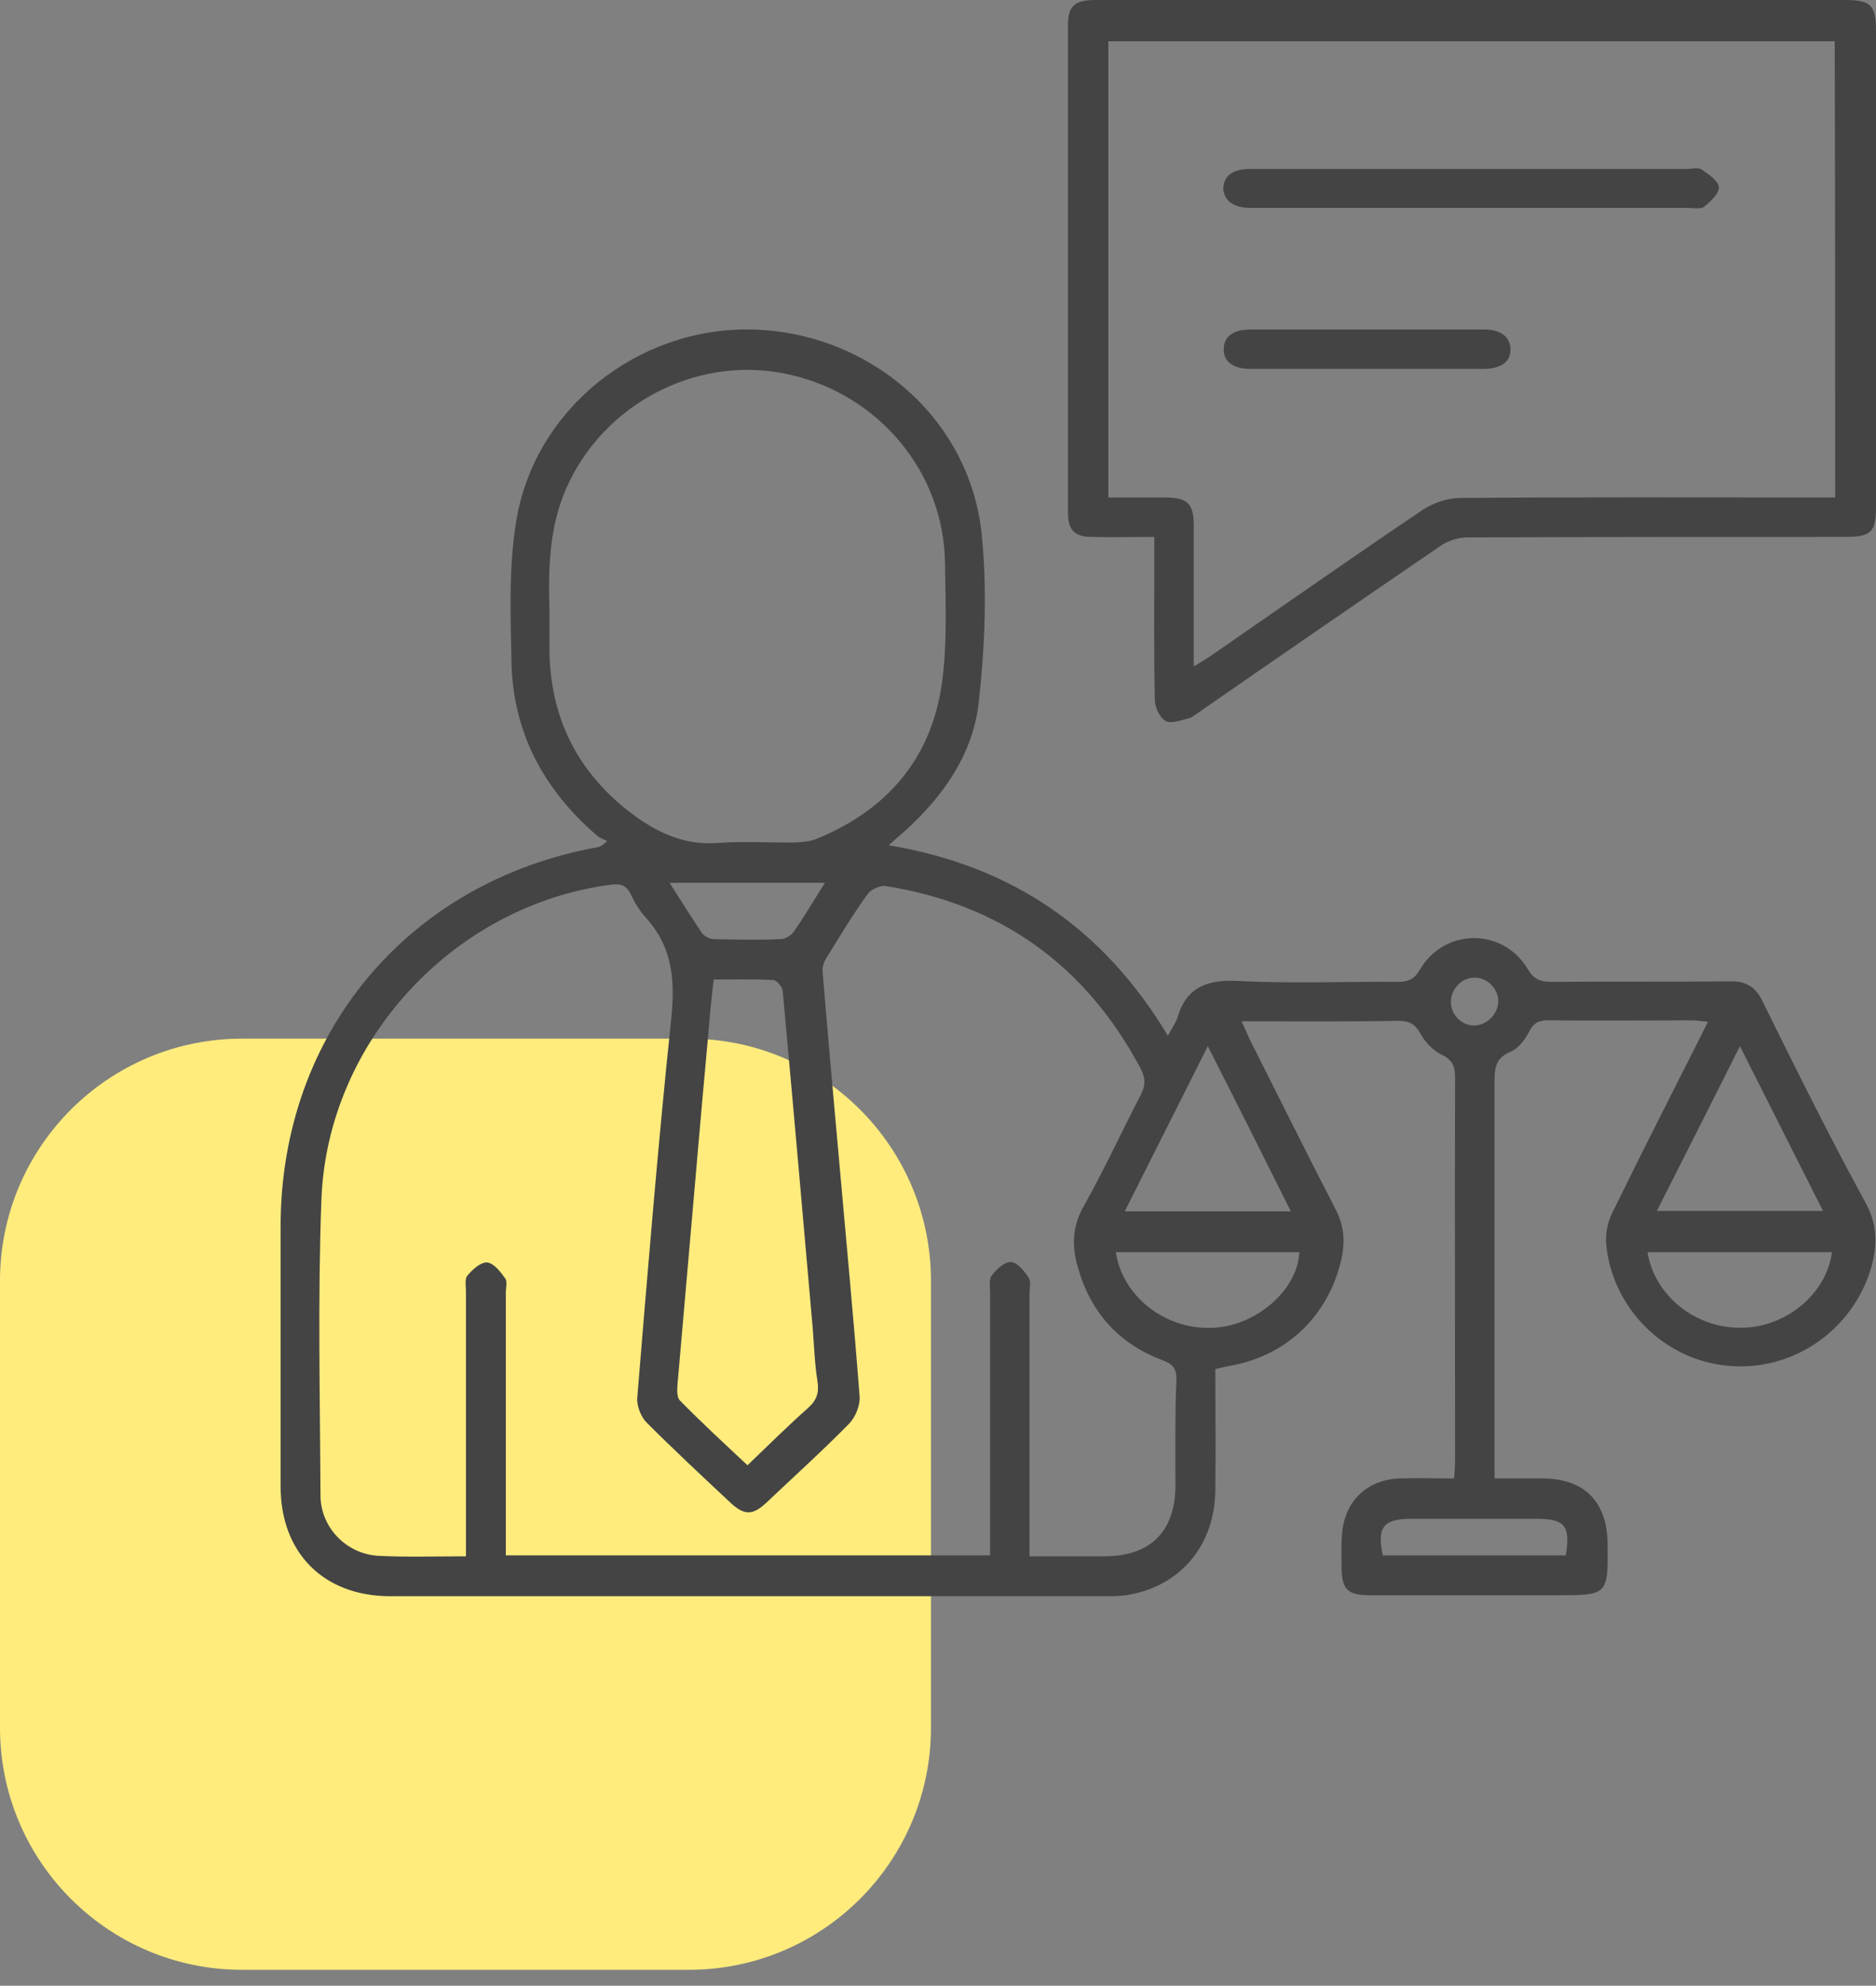 <?xml version="1.0" encoding="UTF-8"?> <svg xmlns="http://www.w3.org/2000/svg" xmlns:xlink="http://www.w3.org/1999/xlink" version="1.1" id="Слой_1" x="0px" y="0px" viewBox="0 0 39.98 42.31" style="enable-background:new 0 0 39.98 42.31;" xml:space="preserve"><rect x="0" y="0" width="39.98" height="42.31" fill="#808080" stroke="none"/> <style type="text/css"> .st0{fill:#FFEC7D;} .st1{fill:#444444;} .st2{fill:#FFFFFF;} .st3{fill:none;stroke:#444444;stroke-miterlimit:10;} </style> <path class="st0" d="M14.68,41.97H5.16C2.31,41.97,0,39.66,0,36.81v-9.52c0-2.85,2.31-5.16,5.16-5.16h9.52 c2.85,0,5.16,2.31,5.16,5.16v9.52C19.84,39.66,17.53,41.97,14.68,41.97z"></path> <g> <g> <path class="st1" d="M37.56,21.33c-0.15-0.31-0.36-0.43-0.69-0.42c-1.27,0.01-2.54,0-3.81,0.01c-0.23,0-0.37-0.05-0.5-0.27 c-0.53-0.89-1.78-0.88-2.3,0.01c-0.12,0.21-0.25,0.26-0.47,0.26c-1.14-0.01-2.28,0.04-3.42-0.02c-0.66-0.03-1.09,0.14-1.28,0.79 c-0.04,0.12-0.12,0.22-0.2,0.38c-1.36-2.27-3.31-3.62-5.95-4.06c0.14-0.13,0.24-0.21,0.34-0.3c0.83-0.75,1.46-1.65,1.58-2.76 c0.13-1.18,0.18-2.4,0.06-3.58c-0.26-2.46-2.39-4.29-4.9-4.35c-2.43-0.05-4.63,1.69-5.02,4.09c-0.16,0.98-0.12,1.99-0.1,2.99 c0.03,1.51,0.69,2.73,1.83,3.71c0.06,0.05,0.14,0.07,0.21,0.11c-0.11,0.1-0.15,0.12-0.2,0.13c-4.04,0.73-6.76,3.97-6.76,8.08 c0,1.85,0,3.69,0,5.54c0,1.42,0.92,2.34,2.34,2.34c5.08,0,10.16,0,15.24,0c0.16,0,0.33,0,0.49-0.03c1.11-0.19,1.84-1.06,1.85-2.23 c0.01-0.86,0-1.71,0-2.58c0.14-0.03,0.25-0.06,0.37-0.08c1.19-0.23,2.06-1.09,2.32-2.28c0.08-0.37,0.05-0.71-0.13-1.05 c-0.62-1.2-1.22-2.41-1.83-3.62c-0.05-0.11-0.1-0.22-0.17-0.38c1.16,0,2.25,0.01,3.34-0.01c0.23,0,0.35,0.06,0.47,0.27 c0.1,0.19,0.28,0.37,0.47,0.46c0.24,0.12,0.27,0.27,0.27,0.5c-0.01,2.7,0,5.41,0,8.11c0,0.12-0.01,0.25-0.02,0.41 c-0.41,0-0.78-0.01-1.15,0c-0.71,0.02-1.19,0.49-1.24,1.19c-0.02,0.22-0.01,0.45-0.01,0.67c0,0.51,0.12,0.63,0.62,0.63 c1.32,0,2.63,0,3.95,0c1.11,0,1.11,0,1.1-1.1c-0.01-0.9-0.5-1.39-1.4-1.39c-0.33,0-0.65,0-1.01,0c0-0.19,0-0.33,0-0.47 c0-2.65,0-5.29,0-7.94c0-0.3,0-0.54,0.34-0.68c0.17-0.07,0.31-0.26,0.4-0.43c0.1-0.21,0.24-0.25,0.45-0.24 c1.01,0.01,2.02,0,3.03,0c0.1,0,0.2,0.02,0.33,0.03c-0.7,1.39-1.38,2.72-2.04,4.07c-0.1,0.2-0.15,0.45-0.13,0.67 c0.13,1.37,1.24,2.47,2.6,2.59c1.38,0.13,2.66-0.76,3.05-2.1c0.13-0.47,0.13-0.9-0.11-1.35C39,24.24,38.28,22.79,37.56,21.33z M11.71,13.87c0-0.29,0-0.59,0-0.88c-0.03-0.96,0-1.9,0.45-2.78c0.86-1.71,2.81-2.65,4.66-2.23c1.92,0.43,3.3,2.09,3.32,4.03 c0.01,0.86,0.05,1.73-0.07,2.57c-0.23,1.59-1.17,2.68-2.66,3.29c-0.14,0.06-0.3,0.07-0.44,0.08c-0.55,0.01-1.11-0.03-1.66,0.01 c-0.73,0.06-1.33-0.23-1.88-0.65C12.3,16.44,11.73,15.29,11.71,13.87z M16.91,19.86c-0.06,0.08-0.18,0.15-0.28,0.15 c-0.47,0.02-0.94,0.01-1.41,0c-0.09,0-0.21-0.06-0.26-0.13c-0.23-0.34-0.44-0.68-0.69-1.07c1.12,0,2.18,0,3.31,0 C17.34,19.19,17.14,19.53,16.91,19.86z M17.22,30c-0.43,0.38-0.84,0.79-1.29,1.22c-0.49-0.46-0.98-0.91-1.44-1.38 c-0.07-0.07-0.06-0.24-0.05-0.36c0.15-1.72,0.3-3.44,0.45-5.16c0.08-0.94,0.17-1.87,0.25-2.81c0.02-0.2,0.04-0.4,0.07-0.64 c0.45,0,0.86-0.01,1.26,0.01c0.08,0,0.2,0.14,0.21,0.23c0.22,2.4,0.43,4.79,0.64,7.19c0.03,0.37,0.04,0.75,0.1,1.12 C17.46,29.67,17.41,29.83,17.22,30z M25.05,31.67c-0.01,0.97-0.54,1.49-1.52,1.49c-0.52,0-1.03,0-1.59,0c0-0.15,0-0.28,0-0.4 c0-1.73,0-3.46,0-5.19c0-0.12,0.04-0.26-0.02-0.35c-0.09-0.14-0.24-0.32-0.37-0.33c-0.14-0.01-0.31,0.15-0.41,0.28 c-0.07,0.08-0.04,0.25-0.04,0.38c0,1.72,0,3.43,0,5.15c0,0.14,0,0.28,0,0.44c-3.44,0-6.86,0-10.32,0c0-0.13,0-0.26,0-0.38 c0-1.74,0-3.48,0-5.22c0-0.11,0.04-0.24-0.02-0.31c-0.1-0.14-0.24-0.32-0.38-0.33c-0.14-0.01-0.31,0.15-0.42,0.28 c-0.06,0.07-0.03,0.23-0.03,0.34c0,1.74,0,3.48,0,5.22c0,0.13,0,0.25,0,0.42c-0.65,0-1.25,0.02-1.85-0.01 c-0.69-0.03-1.25-0.6-1.25-1.29c-0.01-2.1-0.06-4.21,0.02-6.31c0.13-3.38,2.84-6.27,6.17-6.7c0.18-0.02,0.31-0.01,0.41,0.18 c0.09,0.19,0.2,0.38,0.34,0.53c0.58,0.64,0.62,1.37,0.53,2.19c-0.28,2.68-0.5,5.36-0.72,8.04c-0.01,0.17,0.08,0.4,0.2,0.52 c0.58,0.58,1.18,1.14,1.79,1.71c0.29,0.27,0.47,0.27,0.76,0c0.59-0.56,1.19-1.1,1.76-1.68c0.14-0.14,0.24-0.39,0.23-0.58 c-0.13-1.69-0.29-3.37-0.44-5.06c-0.12-1.33-0.24-2.67-0.35-4c-0.01-0.11,0.04-0.23,0.1-0.32c0.28-0.45,0.55-0.9,0.86-1.33 c0.07-0.1,0.27-0.19,0.39-0.17c2.45,0.39,4.26,1.69,5.43,3.89c0.1,0.2,0.11,0.35,0,0.56c-0.41,0.79-0.78,1.6-1.22,2.38 c-0.24,0.43-0.25,0.84-0.12,1.29c0.27,0.96,0.87,1.63,1.8,1.98c0.22,0.08,0.31,0.18,0.3,0.42C25.04,30.14,25.05,30.91,25.05,31.67 z M25.87,28.29c-1.02,0.06-1.95-0.66-2.09-1.61c1.3,0,2.61,0,3.91,0C27.66,27.47,26.79,28.24,25.87,28.29z M27.51,25.81 c-1.19,0-2.34,0-3.54,0c0.59-1.17,1.16-2.31,1.77-3.52C26.35,23.49,26.92,24.63,27.51,25.81z M32.73,32.36 c0.62,0,0.74,0.14,0.64,0.78c-1.3,0-2.6,0-3.9,0c-0.13-0.6,0.01-0.78,0.61-0.78C30.97,32.36,31.85,32.36,32.73,32.36z M31.41,21.85c-0.26,0-0.49-0.23-0.49-0.5c0-0.27,0.21-0.5,0.48-0.52c0.27-0.02,0.53,0.22,0.53,0.5 C31.93,21.61,31.68,21.85,31.41,21.85z M37.08,22.29c0.61,1.21,1.18,2.34,1.77,3.51c-1.19,0-2.34,0-3.54,0 C35.9,24.63,36.48,23.49,37.08,22.29z M37.12,28.29c-0.98,0.02-1.86-0.68-2.01-1.61c1.32,0,2.62,0,3.93,0 C38.93,27.56,38.07,28.28,37.12,28.29z"></path> <path class="st1" d="M39.32,0c-2.94,0-5.88,0-8.82,0c-2.39,0-4.77,0-7.16,0c-0.43,0-0.58,0.13-0.58,0.52c0,3.47,0,6.94,0,10.41 c0,0.37,0.15,0.51,0.51,0.51c0.42,0.01,0.84,0,1.33,0c0,0.17,0,0.3,0,0.43c0,1.01-0.01,2.02,0.01,3.03c0,0.16,0.1,0.39,0.23,0.46 c0.12,0.07,0.34-0.02,0.51-0.06c0.05-0.01,0.1-0.06,0.15-0.09c1.73-1.2,3.46-2.39,5.2-3.58c0.16-0.11,0.38-0.18,0.58-0.18 c2.68-0.01,5.36-0.01,8.04-0.01c0.56,0,0.66-0.1,0.66-0.66c0-3.37,0-6.75,0-10.12C39.98,0.11,39.87,0,39.32,0z M39.11,10.6 c-0.16,0-0.3,0-0.44,0c-2.52,0-5.03-0.01-7.55,0.01c-0.26,0-0.56,0.1-0.78,0.24c-1.53,1.03-3.04,2.09-4.56,3.14 c-0.09,0.06-0.19,0.12-0.34,0.21c0-0.91,0-1.76,0-2.61c0-0.13,0-0.26,0-0.39c0-0.47-0.13-0.6-0.61-0.6c-0.4,0-0.79,0-1.21,0 c0-3.25,0-6.47,0-9.72c5.15,0,10.3,0,15.48,0C39.11,4.09,39.11,7.32,39.11,10.6z"></path> <path class="st1" d="M26.66,4.43c0.04,0,0.07,0,0.11,0c3.07,0,6.13,0,9.2,0c0.12,0,0.27,0.03,0.34-0.02 c0.14-0.11,0.33-0.29,0.32-0.42c-0.01-0.14-0.22-0.28-0.37-0.38c-0.07-0.05-0.21-0.01-0.31-0.01c-1.52,0-3.03,0-4.55,0 c-1.59,0-3.17,0-4.76,0c-0.37,0-0.57,0.15-0.57,0.43C26.09,4.28,26.29,4.43,26.66,4.43z"></path> <path class="st1" d="M26.65,7.86c0.82,0,1.64,0,2.46,0c0.83,0,1.67,0,2.5,0c0.38,0,0.58-0.15,0.58-0.41c0-0.27-0.2-0.43-0.57-0.43 c-1.65,0-3.31,0-4.96,0c-0.38,0-0.58,0.15-0.58,0.42C26.07,7.7,26.28,7.86,26.65,7.86z"></path> </g> </g> </svg> 